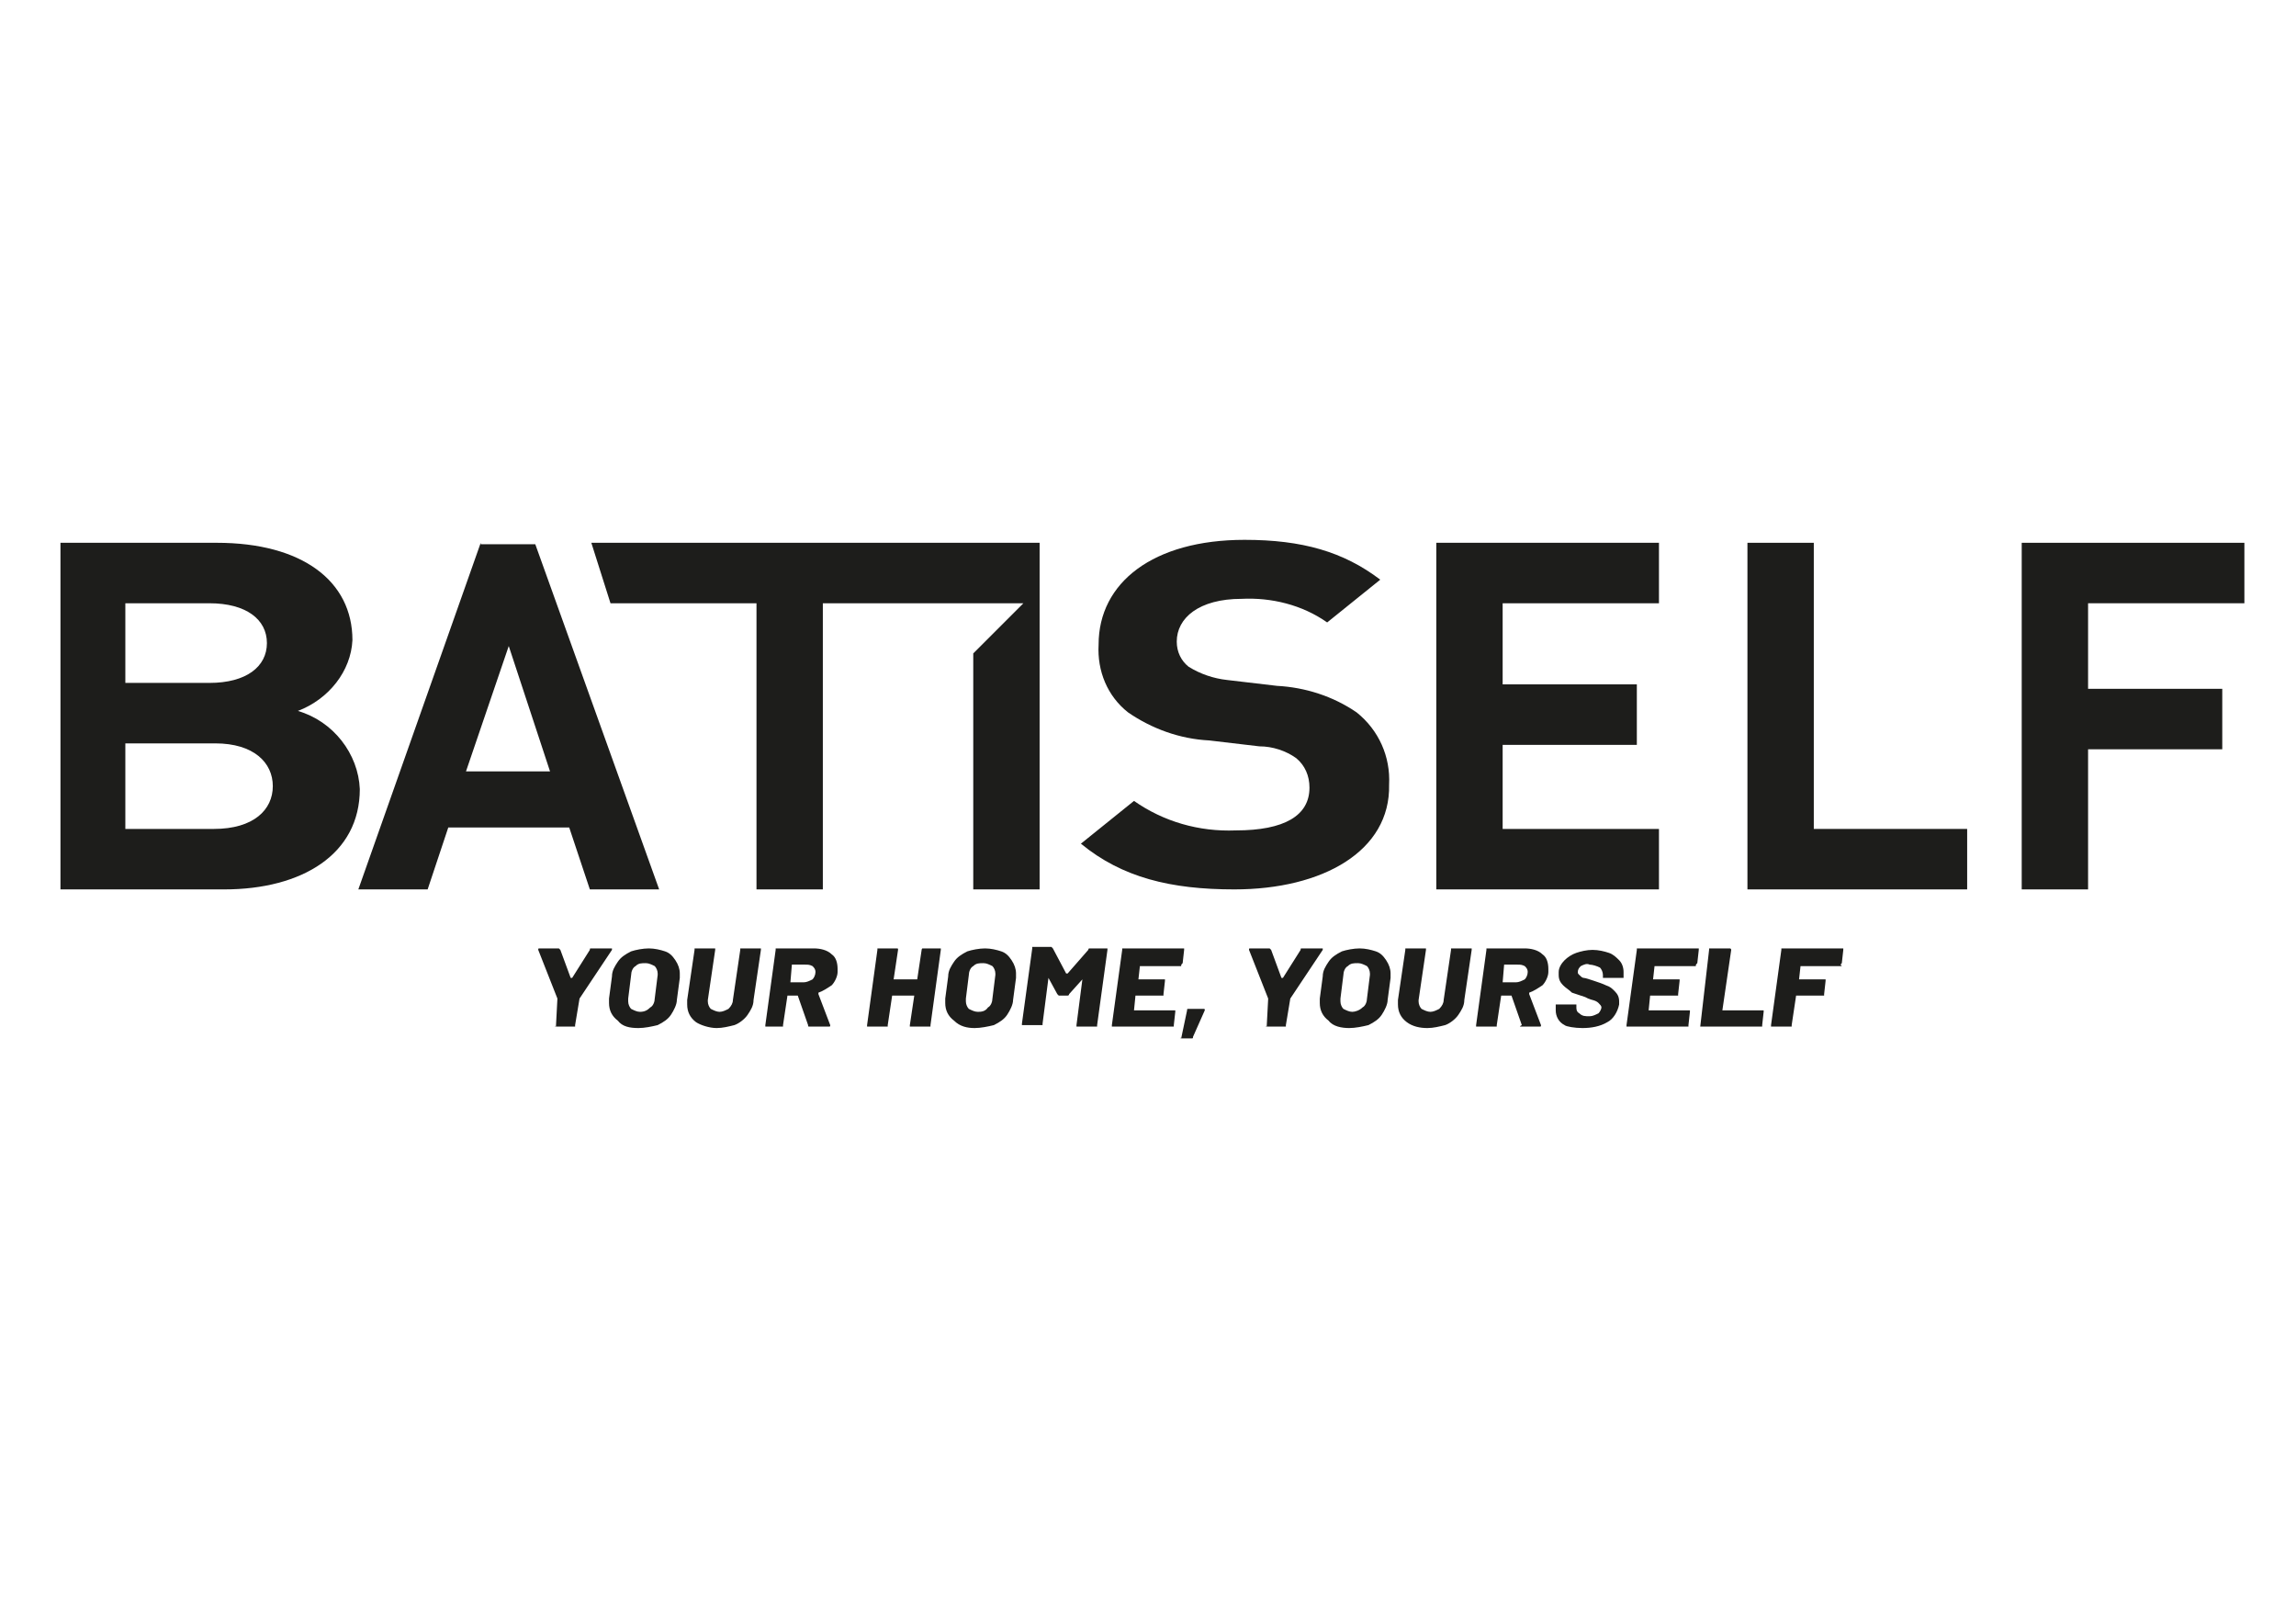 <?xml version="1.0" encoding="utf-8"?>
<!-- Generator: Adobe Illustrator 28.0.0, SVG Export Plug-In . SVG Version: 6.00 Build 0)  -->
<svg version="1.1" id="Composant_7_2" xmlns="http://www.w3.org/2000/svg" xmlns:xlink="http://www.w3.org/1999/xlink" x="0px"
	 y="0px" viewBox="0 0 155.7 109.4" style="enable-background:new 0 0 155.7 109.4;" xml:space="preserve">
<style type="text/css">
	.st0{clip-path:url(#SVGID_00000144314106020480354260000002284918329055896511_);}
	.st1{fill:#1D1D1B;}
	.st2{clip-path:url(#SVGID_00000049213081839905099260000017866502104333007525_);}
</style>
<g>
	<g id="Groupe_4335">
		<g>
			<defs>
				<rect id="SVGID_1_" x="5.9" y="36.6" width="146.3" height="33.8"/>
			</defs>
			<clipPath id="SVGID_00000111161537773158977740000010578684689637831561_">
				<use xlink:href="#SVGID_1_"  style="overflow:visible;"/>
			</clipPath>
			<g id="Groupe_4334" style="clip-path:url(#SVGID_00000111161537773158977740000010578684689637831561_);">
				<path id="Tracé_7307" class="st1" d="M124.9,65.3l0.1-0.9c0,0,0,0,0-0.1c0,0,0,0-0.1,0h-4c0,0-0.1,0-0.1,0c0,0,0,0,0,0.1
					l-0.7,5.1c0,0,0,0,0,0.1c0,0,0,0,0.1,0h1.2c0,0,0.1,0,0.1,0c0,0,0,0,0-0.1l0.3-2c0,0,0,0,0.1,0h1.7c0,0,0.1,0,0.1,0
					c0,0,0,0,0-0.1l0.1-0.9c0,0,0,0,0-0.1c0,0,0,0-0.1,0H122c0,0,0,0,0,0l0.1-0.9c0,0,0,0,0.1,0h2.7
					C124.8,65.4,124.8,65.4,124.9,65.3C124.9,65.3,124.9,65.3,124.9,65.3 M115.3,69.6h4.1c0,0,0.1,0,0.1,0c0,0,0,0,0-0.1l0.1-0.9
					c0,0,0,0,0-0.1c0,0,0,0-0.1,0h-2.7c0,0,0,0,0,0c0,0,0,0,0,0l0.6-4.1c0,0,0-0.1-0.1-0.1c0,0,0,0,0,0H116c0,0-0.1,0-0.1,0
					c0,0,0,0,0,0.1L115.3,69.6C115.2,69.6,115.2,69.6,115.3,69.6C115.2,69.6,115.2,69.6,115.3,69.6 M115.1,65.3l0.1-0.9
					c0,0,0,0,0-0.1c0,0,0,0-0.1,0h-4c0,0-0.1,0-0.1,0c0,0,0,0,0,0.1l-0.7,5.1c0,0,0,0,0,0.1c0,0,0,0,0.1,0h4c0,0,0.1,0,0.1,0
					c0,0,0,0,0-0.1l0.1-0.9c0,0,0,0,0-0.1c0,0,0,0-0.1,0h-2.7c0,0,0,0,0,0l0.1-1c0,0,0,0,0.1,0h1.7c0,0,0.1,0,0.1,0c0,0,0,0,0-0.1
					l0.1-0.9c0,0,0,0,0-0.1c0,0,0,0-0.1,0h-1.7c0,0,0,0,0,0l0.1-0.9c0,0,0,0,0.1,0h2.7C115,65.4,115,65.4,115.1,65.3
					C115.1,65.3,115.1,65.3,115.1,65.3 M107.3,69.7c0.6,0,1.2-0.1,1.7-0.4c0.4-0.2,0.7-0.7,0.8-1.2c0-0.1,0-0.1,0-0.2
					c0-0.3-0.1-0.5-0.3-0.7c-0.2-0.2-0.3-0.3-0.6-0.4c-0.2-0.1-0.5-0.2-0.8-0.3c-0.3-0.1-0.6-0.2-0.7-0.2c-0.1,0-0.2-0.1-0.3-0.2
					c-0.1-0.1-0.1-0.1-0.1-0.2c0-0.2,0.1-0.3,0.2-0.4c0.2-0.1,0.4-0.2,0.6-0.1c0.2,0,0.5,0.1,0.7,0.2c0.1,0.1,0.2,0.3,0.2,0.5l0,0.1
					c0,0,0,0,0,0.1c0,0,0,0,0.1,0h1.2c0,0,0.1,0,0.1,0c0,0,0,0,0-0.1l0-0.1c0-0.1,0-0.2,0-0.2c0-0.3-0.1-0.6-0.3-0.8
					c-0.2-0.2-0.4-0.4-0.7-0.5c-0.3-0.1-0.7-0.2-1.1-0.2c-0.4,0-0.8,0.1-1.1,0.2c-0.3,0.1-0.6,0.3-0.8,0.5c-0.2,0.2-0.4,0.5-0.4,0.8
					c0,0.1,0,0.2,0,0.2c0,0.3,0.1,0.5,0.3,0.7c0.2,0.2,0.4,0.3,0.6,0.5c0.3,0.1,0.6,0.2,0.9,0.3l0.2,0.1c0.2,0.1,0.5,0.1,0.7,0.3
					c0.1,0.1,0.2,0.2,0.2,0.3c0,0.1-0.1,0.3-0.2,0.4c-0.2,0.1-0.4,0.2-0.6,0.2c-0.3,0-0.5,0-0.7-0.2c-0.2-0.1-0.2-0.3-0.2-0.4l0-0.1
					c0,0,0,0,0-0.1c0,0,0,0-0.1,0h-1.2c0,0-0.1,0-0.1,0c0,0,0,0,0,0.1l0,0.1c0,0.1,0,0.2,0,0.2c0,0.4,0.2,0.8,0.6,1
					C106.2,69.6,106.8,69.7,107.3,69.7 M102,65.4h0.9c0.2,0,0.3,0,0.5,0.1c0.1,0.1,0.2,0.2,0.2,0.4c0,0.2-0.1,0.4-0.2,0.5
					c-0.2,0.1-0.4,0.2-0.6,0.2h-0.9c0,0,0,0,0,0L102,65.4C101.9,65.4,101.9,65.4,102,65.4 M103.1,69.6h1.3c0.1,0,0.1,0,0.1-0.1
					c0,0,0,0,0,0l-0.8-2.1c0,0,0,0,0-0.1c0.3-0.1,0.6-0.3,0.9-0.5c0.2-0.2,0.4-0.6,0.4-0.9c0-0.1,0-0.2,0-0.2c0-0.4-0.1-0.8-0.4-1
					c-0.3-0.3-0.8-0.4-1.2-0.4h-2.5c0,0-0.1,0-0.1,0c0,0,0,0,0,0.1l-0.7,5.1c0,0,0,0,0,0.1c0,0,0,0,0.1,0h1.2c0,0,0.1,0,0.1,0
					c0,0,0,0,0-0.1l0.3-2c0,0,0,0,0,0h0.6c0,0,0,0,0.1,0l0.7,2C103,69.6,103.1,69.6,103.1,69.6 M96.8,69.7c0.4,0,0.8-0.1,1.2-0.2
					c0.3-0.1,0.7-0.4,0.9-0.7c0.2-0.3,0.4-0.6,0.4-1l0.5-3.4c0,0,0,0,0-0.1c0,0,0,0-0.1,0h-1.2c0,0-0.1,0-0.1,0c0,0,0,0,0,0.1
					l-0.5,3.4c0,0.2-0.1,0.4-0.3,0.6c-0.2,0.1-0.4,0.2-0.6,0.2c-0.2,0-0.4-0.1-0.6-0.2c-0.1-0.1-0.2-0.3-0.2-0.5c0,0,0-0.1,0-0.1
					l0.5-3.4c0,0,0,0,0-0.1c0,0,0,0-0.1,0h-1.2c0,0-0.1,0-0.1,0c0,0,0,0,0,0.1l-0.5,3.4c0,0.1,0,0.2,0,0.3c0,0.5,0.2,0.9,0.6,1.2
					C95.8,69.6,96.3,69.7,96.8,69.7 M91.7,68.6c-0.2,0-0.4-0.1-0.6-0.2c-0.1-0.1-0.2-0.3-0.2-0.5c0-0.1,0-0.1,0-0.2l0.2-1.6
					c0-0.2,0.1-0.5,0.3-0.6c0.2-0.2,0.4-0.2,0.7-0.2c0.2,0,0.4,0.1,0.6,0.2c0.1,0.1,0.2,0.3,0.2,0.5c0,0,0,0.1,0,0.1l-0.2,1.6
					c0,0.2-0.1,0.5-0.3,0.6C92.2,68.5,91.9,68.6,91.7,68.6 M91.5,69.7c0.4,0,0.9-0.1,1.3-0.2c0.4-0.2,0.7-0.4,0.9-0.7
					c0.2-0.3,0.4-0.7,0.4-1l0.2-1.5c0-0.1,0-0.2,0-0.3c0-0.3-0.1-0.6-0.3-0.9c-0.2-0.3-0.4-0.5-0.7-0.6c-0.3-0.1-0.7-0.2-1.1-0.2
					c-0.4,0-0.9,0.1-1.2,0.2c-0.4,0.2-0.7,0.4-0.9,0.7c-0.2,0.3-0.4,0.6-0.4,1l-0.2,1.5c0,0.1,0,0.2,0,0.3c0,0.5,0.2,0.9,0.6,1.2
					C90.4,69.6,91,69.7,91.5,69.7 M85.9,69.6h1.2c0,0,0.1,0,0.1,0c0,0,0,0,0-0.1l0.3-1.8l0,0l2.2-3.3c0,0,0-0.1,0-0.1c0,0,0,0-0.1,0
					h-1.3c-0.1,0-0.1,0-0.1,0.1L87,66.3c0,0,0,0-0.1,0l-0.7-1.9c0,0-0.1-0.1-0.1-0.1h-1.3c-0.1,0-0.1,0-0.1,0.1c0,0,0,0,0,0l1.3,3.3
					c0,0,0,0,0,0L85.9,69.6C85.8,69.5,85.8,69.6,85.9,69.6C85.8,69.6,85.9,69.6,85.9,69.6 M80.1,70.4h0.7c0.1,0,0.1,0,0.1-0.1
					l0.8-1.8c0-0.1,0-0.1-0.1-0.1h-1c-0.1,0-0.1,0-0.1,0.1L80.1,70.4C80,70.3,80,70.4,80.1,70.4C80,70.4,80,70.4,80.1,70.4
					 M80.2,65.3l0.1-0.9c0,0,0,0,0-0.1c0,0,0,0-0.1,0h-4c0,0-0.1,0-0.1,0c0,0,0,0,0,0.1l-0.7,5.1c0,0,0,0,0,0.1c0,0,0,0,0.1,0h4
					c0,0,0.1,0,0.1,0c0,0,0,0,0-0.1l0.1-0.9c0,0,0,0,0-0.1c0,0,0,0-0.1,0h-2.7c0,0,0,0,0,0c0,0,0,0,0,0l0.1-1c0,0,0,0,0.1,0h1.7
					c0,0,0.1,0,0.1,0c0,0,0,0,0-0.1l0.1-0.9c0,0,0,0,0-0.1c0,0,0,0-0.1,0h-1.7c0,0,0,0,0,0c0,0,0,0,0,0l0.1-0.9c0,0,0,0,0.1,0h2.7
					C80.1,65.4,80.1,65.4,80.2,65.3C80.1,65.3,80.2,65.3,80.2,65.3 M73.8,64.4L72.4,66c0,0,0,0-0.1,0l-0.9-1.7c0,0-0.1-0.1-0.1-0.1
					h-1.2c0,0-0.1,0-0.1,0c0,0,0,0,0,0.1l-0.7,5.1c0,0,0,0,0,0.1c0,0,0,0,0.1,0h1.2c0,0,0.1,0,0.1,0c0,0,0,0,0-0.1l0.4-3.1
					c0,0,0,0,0,0c0,0,0,0,0,0l0.6,1.1c0,0,0.1,0.1,0.1,0.1h0.6c0,0,0.1,0,0.1-0.1l0.9-1c0,0,0,0,0,0c0,0,0,0,0,0l-0.4,3.1
					c0,0,0,0,0,0.1c0,0,0,0,0.1,0h1.2c0,0,0.1,0,0.1,0c0,0,0,0,0-0.1l0.7-5.1c0,0,0,0,0-0.1c0,0,0,0-0.1,0h-1.2
					C73.9,64.3,73.8,64.3,73.8,64.4 M66.3,68.6c-0.2,0-0.4-0.1-0.6-0.2c-0.1-0.1-0.2-0.3-0.2-0.5c0-0.1,0-0.1,0-0.2l0.2-1.6
					c0-0.2,0.1-0.5,0.3-0.6c0.2-0.2,0.4-0.2,0.7-0.2c0.2,0,0.4,0.1,0.6,0.2c0.1,0.1,0.2,0.3,0.2,0.5c0,0,0,0.1,0,0.1l-0.2,1.6
					c0,0.2-0.1,0.5-0.3,0.6C66.8,68.6,66.5,68.6,66.3,68.6 M66.1,69.7c0.4,0,0.9-0.1,1.3-0.2c0.4-0.2,0.7-0.4,0.9-0.7
					c0.2-0.3,0.4-0.7,0.4-1l0.2-1.5c0-0.1,0-0.2,0-0.3c0-0.3-0.1-0.6-0.3-0.9c-0.2-0.3-0.4-0.5-0.7-0.6c-0.3-0.1-0.7-0.2-1.1-0.2
					c-0.4,0-0.9,0.1-1.2,0.2c-0.4,0.2-0.7,0.4-0.9,0.7c-0.2,0.3-0.4,0.6-0.4,1l-0.2,1.5c0,0.1,0,0.2,0,0.3c0,0.5,0.2,0.9,0.6,1.2
					C65.1,69.6,65.6,69.7,66.1,69.7 M62.5,64.4l-0.3,2c0,0,0,0,0,0c0,0,0,0,0,0h-1.6c0,0,0,0,0,0l0.3-2c0-0.1,0-0.1-0.1-0.1h-1.2
					c0,0-0.1,0-0.1,0c0,0,0,0,0,0.1l-0.7,5.1c0,0,0,0,0,0.1c0,0,0,0,0.1,0h1.2c0,0,0.1,0,0.1,0c0,0,0,0,0-0.1l0.3-2c0,0,0,0,0.1,0
					H62c0,0,0,0,0,0l-0.3,2c0,0,0,0,0,0.1c0,0,0,0,0.1,0H63c0,0,0.1,0,0.1,0c0,0,0,0,0-0.1l0.7-5.1c0,0,0,0,0-0.1c0,0,0,0-0.1,0
					h-1.2C62.6,64.3,62.5,64.3,62.5,64.4C62.5,64.3,62.5,64.4,62.5,64.4 M53.7,65.4h0.9c0.2,0,0.3,0,0.5,0.1
					c0.1,0.1,0.2,0.2,0.2,0.4c0,0.2-0.1,0.4-0.2,0.5c-0.2,0.1-0.4,0.2-0.6,0.2h-0.9c0,0,0,0,0,0L53.7,65.4
					C53.7,65.4,53.7,65.4,53.7,65.4 M54.9,69.6h1.3c0.1,0,0.1,0,0.1-0.1c0,0,0,0,0,0l-0.8-2.1c0,0,0,0,0-0.1
					c0.3-0.1,0.6-0.3,0.9-0.5c0.2-0.2,0.4-0.6,0.4-0.9c0-0.1,0-0.2,0-0.2c0-0.4-0.1-0.8-0.4-1c-0.3-0.3-0.8-0.4-1.2-0.4h-2.5
					c0,0-0.1,0-0.1,0c0,0,0,0,0,0.1l-0.7,5.1c0,0,0,0,0,0.1c0,0,0,0,0.1,0H53c0,0,0.1,0,0.1,0c0,0,0,0,0-0.1l0.3-2c0,0,0,0,0,0H54
					c0,0,0,0,0.1,0l0.7,2C54.8,69.6,54.8,69.6,54.9,69.6 M48.6,69.7c0.4,0,0.8-0.1,1.2-0.2c0.3-0.1,0.7-0.4,0.9-0.7
					c0.2-0.3,0.4-0.6,0.4-1l0.5-3.4c0,0,0,0,0-0.1c0,0,0,0-0.1,0h-1.2c0,0-0.1,0-0.1,0c0,0,0,0,0,0.1l-0.5,3.4
					c0,0.2-0.1,0.4-0.3,0.6c-0.2,0.1-0.4,0.2-0.6,0.2c-0.2,0-0.4-0.1-0.6-0.2c-0.1-0.1-0.2-0.3-0.2-0.5c0,0,0-0.1,0-0.1l0.5-3.4
					c0,0,0,0,0-0.1c0,0,0,0-0.1,0h-1.2c0,0-0.1,0-0.1,0c0,0,0,0,0,0.1l-0.5,3.4c0,0.1,0,0.2,0,0.3c0,0.5,0.2,0.9,0.6,1.2
					C47.5,69.5,48.1,69.7,48.6,69.7 M43.4,68.6c-0.2,0-0.4-0.1-0.6-0.2c-0.1-0.1-0.2-0.3-0.2-0.5c0-0.1,0-0.1,0-0.2l0.2-1.6
					c0-0.2,0.1-0.5,0.3-0.6c0.2-0.2,0.4-0.2,0.7-0.2c0.2,0,0.4,0.1,0.6,0.2c0.1,0.1,0.2,0.3,0.2,0.5c0,0,0,0.1,0,0.1l-0.2,1.6
					c0,0.2-0.1,0.5-0.3,0.6C43.9,68.5,43.7,68.6,43.4,68.6 M43.3,69.7c0.4,0,0.9-0.1,1.3-0.2c0.4-0.2,0.7-0.4,0.9-0.7
					c0.2-0.3,0.4-0.7,0.4-1l0.2-1.5c0-0.1,0-0.2,0-0.3c0-0.3-0.1-0.6-0.3-0.9c-0.2-0.3-0.4-0.5-0.7-0.6c-0.3-0.1-0.7-0.2-1.1-0.2
					c-0.4,0-0.9,0.1-1.2,0.2c-0.4,0.2-0.7,0.4-0.9,0.7c-0.2,0.3-0.4,0.6-0.4,1l-0.2,1.5c0,0.1,0,0.2,0,0.3c0,0.5,0.2,0.9,0.6,1.2
					C42.2,69.6,42.7,69.7,43.3,69.7 M37.7,69.6h1.2c0,0,0.1,0,0.1,0c0,0,0,0,0-0.1l0.3-1.8l0,0l2.2-3.3c0,0,0-0.1,0-0.1
					c0,0,0,0-0.1,0h-1.3c-0.1,0-0.1,0-0.1,0.1l-1.2,1.9c0,0,0,0-0.1,0l-0.7-1.9c0,0-0.1-0.1-0.1-0.1h-1.3c-0.1,0-0.1,0-0.1,0.1
					c0,0,0,0,0,0l1.3,3.3c0,0,0,0,0,0L37.7,69.6C37.6,69.5,37.6,69.6,37.7,69.6C37.6,69.6,37.6,69.6,37.7,69.6"/>
				<path id="Tracé_7308" class="st1" d="M83.7,60.3c-4.3,0-7.6-0.8-10.4-3.1l3.6-2.9c2,1.4,4.4,2.1,6.9,2c3.3,0,5-1,5-2.9
					c0-0.8-0.3-1.5-0.9-2c-0.7-0.5-1.6-0.8-2.5-0.8L82,50.2c-2-0.1-3.9-0.8-5.5-1.9c-1.4-1.1-2.1-2.8-2-4.6c0-4.2,3.7-7.1,9.9-7.1
					c3.9,0,6.7,0.8,9.2,2.7L90,42.2c-1.7-1.2-3.8-1.7-5.8-1.6c-2.9,0-4.4,1.3-4.4,2.9c0,0.7,0.3,1.3,0.8,1.7
					c0.8,0.5,1.7,0.8,2.6,0.9l3.4,0.4c1.9,0.1,3.8,0.7,5.4,1.8c1.5,1.2,2.3,3,2.2,4.9C94.3,57.7,89.7,60.3,83.7,60.3"/>
			</g>
		</g>
	</g>
	<path id="Tracé_7309" class="st1" d="M97.4,36.8v23.5h15.1v-4.1h-10.6v-5.7h9.1v-4.1h-9.1v-5.5h10.6v-4.1H97.4z"/>
	<path id="Tracé_7310" class="st1" d="M118.5,36.8v23.5h14.9v-4.1H123V36.8H118.5z"/>
	<path id="Tracé_7311" class="st1" d="M137.1,36.8v23.5h4.5v-9.5h9.1v-4.1h-9.1v-5.8h10.6v-4.1H137.1z"/>
	<g id="Groupe_4337">
		<g>
			<defs>
				<rect id="SVGID_00000087393928016812081220000017915251600330140080_" x="4.1" y="36.6" width="148.1" height="33.8"/>
			</defs>
			<clipPath id="SVGID_00000089536096418733700790000018123774341211835013_">
				<use xlink:href="#SVGID_00000087393928016812081220000017915251600330140080_"  style="overflow:visible;"/>
			</clipPath>
			<g id="Groupe_4336" style="clip-path:url(#SVGID_00000089536096418733700790000018123774341211835013_);">
				<path id="Tracé_7312" class="st1" d="M14.5,56.2H8.5v-5.8h6.1c2.6,0,3.9,1.3,3.9,2.9C18.5,54.9,17.2,56.2,14.5,56.2 M8.5,40.9
					h5.7c2.5,0,3.9,1.1,3.9,2.7s-1.4,2.7-3.9,2.7H8.5V40.9z M20.2,48.2c2.1-0.8,3.6-2.7,3.7-4.8c0-4-3.4-6.6-9.2-6.6h-12v23.5h12.5
					c5.3,0,9.2-2.4,9.2-6.8C24.3,51.1,22.6,48.9,20.2,48.2"/>
			</g>
		</g>
	</g>
	<path id="Tracé_7313" class="st1" d="M34.5,43.8l2.8,8.5h-5.7L34.5,43.8z M32.6,36.8l-8.3,23.5H29l1.4-4.2h8.2l1.4,4.2h4.7
		l-8.4-23.4H32.6z"/>
	<path id="Tracé_7314" class="st1" d="M40.1,36.8l1.3,4.1h9.9v19.4h4.5V40.9h13.6L66,44.3v16h4.5V36.8H40.1z"/>
</g>
</svg>

